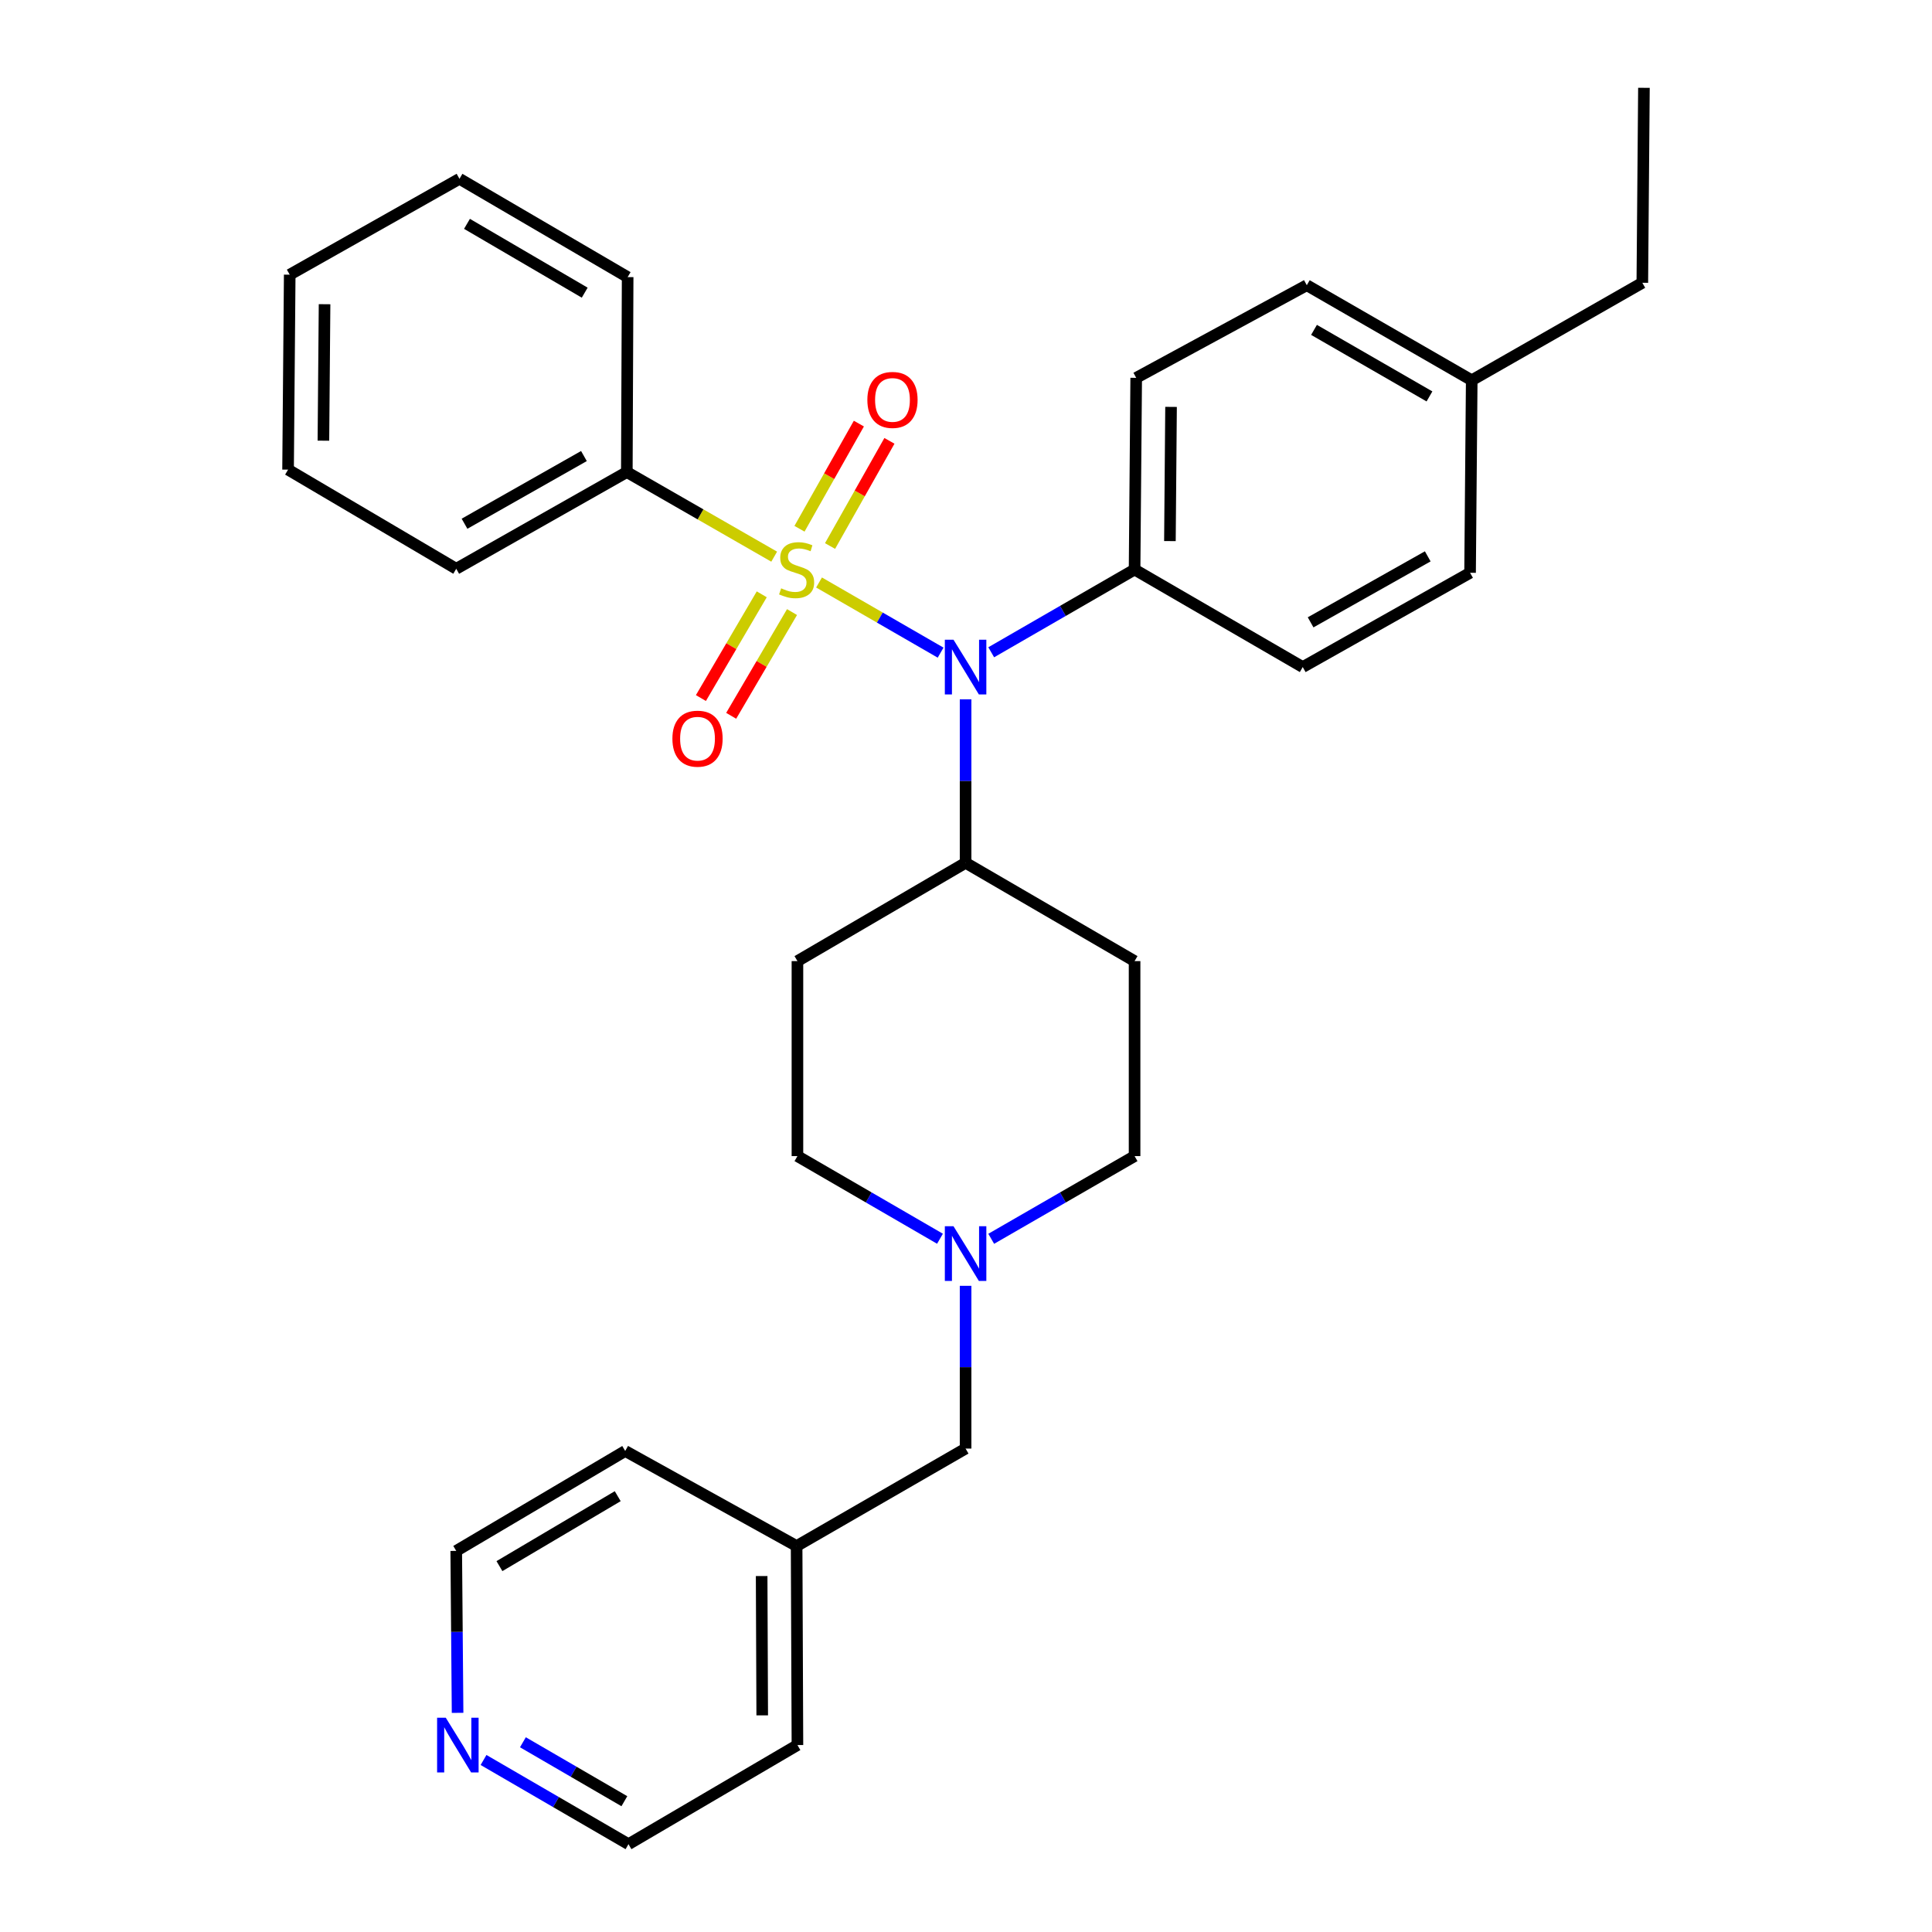 <?xml version='1.0' encoding='iso-8859-1'?>
<svg version='1.1' baseProfile='full'
              xmlns='http://www.w3.org/2000/svg'
                      xmlns:rdkit='http://www.rdkit.org/xml'
                      xmlns:xlink='http://www.w3.org/1999/xlink'
                  xml:space='preserve'
width='1000px' height='1000px' viewBox='0 0 1000 1000'>
<!-- END OF HEADER -->
<rect style='opacity:1.0;fill:#FFFFFF;stroke:none' width='1000' height='1000' x='0' y='0'> </rect>
<path class='bond-0' d='M 423.933,301.494 L 455.396,319.652' style='fill:none;fill-rule:evenodd;stroke:#CCCC00;stroke-width:6px;stroke-linecap:butt;stroke-linejoin:miter;stroke-opacity:1' />
<path class='bond-0' d='M 455.396,319.652 L 486.859,337.81' style='fill:none;fill-rule:evenodd;stroke:#0000FF;stroke-width:6px;stroke-linecap:butt;stroke-linejoin:miter;stroke-opacity:1' />
<path class='bond-1' d='M 429.633,282.619 L 445,255.401' style='fill:none;fill-rule:evenodd;stroke:#CCCC00;stroke-width:6px;stroke-linecap:butt;stroke-linejoin:miter;stroke-opacity:1' />
<path class='bond-1' d='M 445,255.401 L 460.367,228.183' style='fill:none;fill-rule:evenodd;stroke:#FF0000;stroke-width:6px;stroke-linecap:butt;stroke-linejoin:miter;stroke-opacity:1' />
<path class='bond-1' d='M 413.816,273.688 L 429.183,246.471' style='fill:none;fill-rule:evenodd;stroke:#CCCC00;stroke-width:6px;stroke-linecap:butt;stroke-linejoin:miter;stroke-opacity:1' />
<path class='bond-1' d='M 429.183,246.471 L 444.55,219.253' style='fill:none;fill-rule:evenodd;stroke:#FF0000;stroke-width:6px;stroke-linecap:butt;stroke-linejoin:miter;stroke-opacity:1' />
<path class='bond-2' d='M 394.281,307.617 L 378.535,334.464' style='fill:none;fill-rule:evenodd;stroke:#CCCC00;stroke-width:6px;stroke-linecap:butt;stroke-linejoin:miter;stroke-opacity:1' />
<path class='bond-2' d='M 378.535,334.464 L 362.79,361.312' style='fill:none;fill-rule:evenodd;stroke:#FF0000;stroke-width:6px;stroke-linecap:butt;stroke-linejoin:miter;stroke-opacity:1' />
<path class='bond-2' d='M 409.949,316.806 L 394.203,343.653' style='fill:none;fill-rule:evenodd;stroke:#CCCC00;stroke-width:6px;stroke-linecap:butt;stroke-linejoin:miter;stroke-opacity:1' />
<path class='bond-2' d='M 394.203,343.653 L 378.458,370.501' style='fill:none;fill-rule:evenodd;stroke:#FF0000;stroke-width:6px;stroke-linecap:butt;stroke-linejoin:miter;stroke-opacity:1' />
<path class='bond-4' d='M 400.715,288.129 L 362.58,266.235' style='fill:none;fill-rule:evenodd;stroke:#CCCC00;stroke-width:6px;stroke-linecap:butt;stroke-linejoin:miter;stroke-opacity:1' />
<path class='bond-4' d='M 362.58,266.235 L 324.444,244.341' style='fill:none;fill-rule:evenodd;stroke:#000000;stroke-width:6px;stroke-linecap:butt;stroke-linejoin:miter;stroke-opacity:1' />
<path class='bond-5' d='M 499.788,361.965 L 499.788,404.276' style='fill:none;fill-rule:evenodd;stroke:#0000FF;stroke-width:6px;stroke-linecap:butt;stroke-linejoin:miter;stroke-opacity:1' />
<path class='bond-5' d='M 499.788,404.276 L 499.788,446.588' style='fill:none;fill-rule:evenodd;stroke:#000000;stroke-width:6px;stroke-linecap:butt;stroke-linejoin:miter;stroke-opacity:1' />
<path class='bond-6' d='M 513.053,337.618 L 550.155,316.207' style='fill:none;fill-rule:evenodd;stroke:#0000FF;stroke-width:6px;stroke-linecap:butt;stroke-linejoin:miter;stroke-opacity:1' />
<path class='bond-6' d='M 550.155,316.207 L 587.258,294.797' style='fill:none;fill-rule:evenodd;stroke:#000000;stroke-width:6px;stroke-linecap:butt;stroke-linejoin:miter;stroke-opacity:1' />
<path class='bond-3' d='M 513.053,641.203 L 550.155,619.801' style='fill:none;fill-rule:evenodd;stroke:#0000FF;stroke-width:6px;stroke-linecap:butt;stroke-linejoin:miter;stroke-opacity:1' />
<path class='bond-3' d='M 550.155,619.801 L 587.258,598.399' style='fill:none;fill-rule:evenodd;stroke:#000000;stroke-width:6px;stroke-linecap:butt;stroke-linejoin:miter;stroke-opacity:1' />
<path class='bond-12' d='M 499.788,665.537 L 499.788,707.657' style='fill:none;fill-rule:evenodd;stroke:#0000FF;stroke-width:6px;stroke-linecap:butt;stroke-linejoin:miter;stroke-opacity:1' />
<path class='bond-12' d='M 499.788,707.657 L 499.788,749.776' style='fill:none;fill-rule:evenodd;stroke:#000000;stroke-width:6px;stroke-linecap:butt;stroke-linejoin:miter;stroke-opacity:1' />
<path class='bond-31' d='M 486.533,641.17 L 449.642,619.785' style='fill:none;fill-rule:evenodd;stroke:#0000FF;stroke-width:6px;stroke-linecap:butt;stroke-linejoin:miter;stroke-opacity:1' />
<path class='bond-31' d='M 449.642,619.785 L 412.752,598.399' style='fill:none;fill-rule:evenodd;stroke:#000000;stroke-width:6px;stroke-linecap:butt;stroke-linejoin:miter;stroke-opacity:1' />
<path class='bond-21' d='M 324.444,244.341 L 236.147,294.393' style='fill:none;fill-rule:evenodd;stroke:#000000;stroke-width:6px;stroke-linecap:butt;stroke-linejoin:miter;stroke-opacity:1' />
<path class='bond-21' d='M 302.242,236.047 L 240.434,271.083' style='fill:none;fill-rule:evenodd;stroke:#000000;stroke-width:6px;stroke-linecap:butt;stroke-linejoin:miter;stroke-opacity:1' />
<path class='bond-22' d='M 324.444,244.341 L 324.868,143.44' style='fill:none;fill-rule:evenodd;stroke:#000000;stroke-width:6px;stroke-linecap:butt;stroke-linejoin:miter;stroke-opacity:1' />
<path class='bond-7' d='M 499.788,446.588 L 587.258,497.467' style='fill:none;fill-rule:evenodd;stroke:#000000;stroke-width:6px;stroke-linecap:butt;stroke-linejoin:miter;stroke-opacity:1' />
<path class='bond-8' d='M 499.788,446.588 L 412.752,497.467' style='fill:none;fill-rule:evenodd;stroke:#000000;stroke-width:6px;stroke-linecap:butt;stroke-linejoin:miter;stroke-opacity:1' />
<path class='bond-13' d='M 587.258,294.797 L 588.096,195.57' style='fill:none;fill-rule:evenodd;stroke:#000000;stroke-width:6px;stroke-linecap:butt;stroke-linejoin:miter;stroke-opacity:1' />
<path class='bond-13' d='M 605.547,280.066 L 606.133,210.608' style='fill:none;fill-rule:evenodd;stroke:#000000;stroke-width:6px;stroke-linecap:butt;stroke-linejoin:miter;stroke-opacity:1' />
<path class='bond-14' d='M 587.258,294.797 L 674.294,345.273' style='fill:none;fill-rule:evenodd;stroke:#000000;stroke-width:6px;stroke-linecap:butt;stroke-linejoin:miter;stroke-opacity:1' />
<path class='bond-10' d='M 587.258,497.467 L 587.258,598.399' style='fill:none;fill-rule:evenodd;stroke:#000000;stroke-width:6px;stroke-linecap:butt;stroke-linejoin:miter;stroke-opacity:1' />
<path class='bond-11' d='M 412.752,497.467 L 412.752,598.399' style='fill:none;fill-rule:evenodd;stroke:#000000;stroke-width:6px;stroke-linecap:butt;stroke-linejoin:miter;stroke-opacity:1' />
<path class='bond-9' d='M 250.278,910.964 L 287.79,932.755' style='fill:none;fill-rule:evenodd;stroke:#0000FF;stroke-width:6px;stroke-linecap:butt;stroke-linejoin:miter;stroke-opacity:1' />
<path class='bond-9' d='M 287.79,932.755 L 325.302,954.545' style='fill:none;fill-rule:evenodd;stroke:#000000;stroke-width:6px;stroke-linecap:butt;stroke-linejoin:miter;stroke-opacity:1' />
<path class='bond-9' d='M 270.655,901.795 L 296.914,917.048' style='fill:none;fill-rule:evenodd;stroke:#0000FF;stroke-width:6px;stroke-linecap:butt;stroke-linejoin:miter;stroke-opacity:1' />
<path class='bond-9' d='M 296.914,917.048 L 323.172,932.302' style='fill:none;fill-rule:evenodd;stroke:#000000;stroke-width:6px;stroke-linecap:butt;stroke-linejoin:miter;stroke-opacity:1' />
<path class='bond-33' d='M 236.845,886.57 L 236.496,844.657' style='fill:none;fill-rule:evenodd;stroke:#0000FF;stroke-width:6px;stroke-linecap:butt;stroke-linejoin:miter;stroke-opacity:1' />
<path class='bond-33' d='M 236.496,844.657 L 236.147,802.744' style='fill:none;fill-rule:evenodd;stroke:#000000;stroke-width:6px;stroke-linecap:butt;stroke-linejoin:miter;stroke-opacity:1' />
<path class='bond-18' d='M 499.788,749.776 L 412.328,800.232' style='fill:none;fill-rule:evenodd;stroke:#000000;stroke-width:6px;stroke-linecap:butt;stroke-linejoin:miter;stroke-opacity:1' />
<path class='bond-15' d='M 588.096,195.57 L 676.393,147.627' style='fill:none;fill-rule:evenodd;stroke:#000000;stroke-width:6px;stroke-linecap:butt;stroke-linejoin:miter;stroke-opacity:1' />
<path class='bond-16' d='M 674.294,345.273 L 760.907,296.472' style='fill:none;fill-rule:evenodd;stroke:#000000;stroke-width:6px;stroke-linecap:butt;stroke-linejoin:miter;stroke-opacity:1' />
<path class='bond-16' d='M 678.37,322.127 L 738.998,287.967' style='fill:none;fill-rule:evenodd;stroke:#000000;stroke-width:6px;stroke-linecap:butt;stroke-linejoin:miter;stroke-opacity:1' />
<path class='bond-32' d='M 676.393,147.627 L 761.764,196.832' style='fill:none;fill-rule:evenodd;stroke:#000000;stroke-width:6px;stroke-linecap:butt;stroke-linejoin:miter;stroke-opacity:1' />
<path class='bond-32' d='M 680.129,170.745 L 739.888,205.188' style='fill:none;fill-rule:evenodd;stroke:#000000;stroke-width:6px;stroke-linecap:butt;stroke-linejoin:miter;stroke-opacity:1' />
<path class='bond-17' d='M 760.907,296.472 L 761.764,196.832' style='fill:none;fill-rule:evenodd;stroke:#000000;stroke-width:6px;stroke-linecap:butt;stroke-linejoin:miter;stroke-opacity:1' />
<path class='bond-23' d='M 761.764,196.832 L 850.062,146.366' style='fill:none;fill-rule:evenodd;stroke:#000000;stroke-width:6px;stroke-linecap:butt;stroke-linejoin:miter;stroke-opacity:1' />
<path class='bond-24' d='M 412.328,800.232 L 412.752,903.242' style='fill:none;fill-rule:evenodd;stroke:#000000;stroke-width:6px;stroke-linecap:butt;stroke-linejoin:miter;stroke-opacity:1' />
<path class='bond-24' d='M 394.228,815.758 L 394.524,887.865' style='fill:none;fill-rule:evenodd;stroke:#000000;stroke-width:6px;stroke-linecap:butt;stroke-linejoin:miter;stroke-opacity:1' />
<path class='bond-25' d='M 412.328,800.232 L 323.607,751.027' style='fill:none;fill-rule:evenodd;stroke:#000000;stroke-width:6px;stroke-linecap:butt;stroke-linejoin:miter;stroke-opacity:1' />
<path class='bond-19' d='M 325.302,954.545 L 412.752,903.242' style='fill:none;fill-rule:evenodd;stroke:#000000;stroke-width:6px;stroke-linecap:butt;stroke-linejoin:miter;stroke-opacity:1' />
<path class='bond-20' d='M 236.147,802.744 L 323.607,751.027' style='fill:none;fill-rule:evenodd;stroke:#000000;stroke-width:6px;stroke-linecap:butt;stroke-linejoin:miter;stroke-opacity:1' />
<path class='bond-20' d='M 258.511,810.622 L 319.733,774.42' style='fill:none;fill-rule:evenodd;stroke:#000000;stroke-width:6px;stroke-linecap:butt;stroke-linejoin:miter;stroke-opacity:1' />
<path class='bond-27' d='M 236.147,294.393 L 149.101,243.079' style='fill:none;fill-rule:evenodd;stroke:#000000;stroke-width:6px;stroke-linecap:butt;stroke-linejoin:miter;stroke-opacity:1' />
<path class='bond-28' d='M 324.868,143.44 L 237.822,92.55' style='fill:none;fill-rule:evenodd;stroke:#000000;stroke-width:6px;stroke-linecap:butt;stroke-linejoin:miter;stroke-opacity:1' />
<path class='bond-28' d='M 302.644,151.487 L 241.711,115.864' style='fill:none;fill-rule:evenodd;stroke:#000000;stroke-width:6px;stroke-linecap:butt;stroke-linejoin:miter;stroke-opacity:1' />
<path class='bond-26' d='M 850.062,146.366 L 850.899,45.455' style='fill:none;fill-rule:evenodd;stroke:#000000;stroke-width:6px;stroke-linecap:butt;stroke-linejoin:miter;stroke-opacity:1' />
<path class='bond-30' d='M 149.101,243.079 L 149.958,142.168' style='fill:none;fill-rule:evenodd;stroke:#000000;stroke-width:6px;stroke-linecap:butt;stroke-linejoin:miter;stroke-opacity:1' />
<path class='bond-30' d='M 167.393,228.097 L 167.993,157.459' style='fill:none;fill-rule:evenodd;stroke:#000000;stroke-width:6px;stroke-linecap:butt;stroke-linejoin:miter;stroke-opacity:1' />
<path class='bond-29' d='M 237.822,92.55 L 149.958,142.168' style='fill:none;fill-rule:evenodd;stroke:#000000;stroke-width:6px;stroke-linecap:butt;stroke-linejoin:miter;stroke-opacity:1' />
<path  class='atom-0' d='M 404.328 304.517
Q 404.648 304.637, 405.968 305.197
Q 407.288 305.757, 408.728 306.117
Q 410.208 306.437, 411.648 306.437
Q 414.328 306.437, 415.888 305.157
Q 417.448 303.837, 417.448 301.557
Q 417.448 299.997, 416.648 299.037
Q 415.888 298.077, 414.688 297.557
Q 413.488 297.037, 411.488 296.437
Q 408.968 295.677, 407.448 294.957
Q 405.968 294.237, 404.888 292.717
Q 403.848 291.197, 403.848 288.637
Q 403.848 285.077, 406.248 282.877
Q 408.688 280.677, 413.488 280.677
Q 416.768 280.677, 420.488 282.237
L 419.568 285.317
Q 416.168 283.917, 413.608 283.917
Q 410.848 283.917, 409.328 285.077
Q 407.808 286.197, 407.848 288.157
Q 407.848 289.677, 408.608 290.597
Q 409.408 291.517, 410.528 292.037
Q 411.688 292.557, 413.608 293.157
Q 416.168 293.957, 417.688 294.757
Q 419.208 295.557, 420.288 297.197
Q 421.408 298.797, 421.408 301.557
Q 421.408 305.477, 418.768 307.597
Q 416.168 309.677, 411.808 309.677
Q 409.288 309.677, 407.368 309.117
Q 405.488 308.597, 403.248 307.677
L 404.328 304.517
' fill='#CCCC00'/>
<path  class='atom-1' d='M 493.528 331.113
L 502.808 346.113
Q 503.728 347.593, 505.208 350.273
Q 506.688 352.953, 506.768 353.113
L 506.768 331.113
L 510.528 331.113
L 510.528 359.433
L 506.648 359.433
L 496.688 343.033
Q 495.528 341.113, 494.288 338.913
Q 493.088 336.713, 492.728 336.033
L 492.728 359.433
L 489.048 359.433
L 489.048 331.113
L 493.528 331.113
' fill='#0000FF'/>
<path  class='atom-2' d='M 448.946 206.993
Q 448.946 200.193, 452.306 196.393
Q 455.666 192.593, 461.946 192.593
Q 468.226 192.593, 471.586 196.393
Q 474.946 200.193, 474.946 206.993
Q 474.946 213.873, 471.546 217.793
Q 468.146 221.673, 461.946 221.673
Q 455.706 221.673, 452.306 217.793
Q 448.946 213.913, 448.946 206.993
M 461.946 218.473
Q 466.266 218.473, 468.586 215.593
Q 470.946 212.673, 470.946 206.993
Q 470.946 201.433, 468.586 198.633
Q 466.266 195.793, 461.946 195.793
Q 457.626 195.793, 455.266 198.593
Q 452.946 201.393, 452.946 206.993
Q 452.946 212.713, 455.266 215.593
Q 457.626 218.473, 461.946 218.473
' fill='#FF0000'/>
<path  class='atom-3' d='M 348.035 382.337
Q 348.035 375.537, 351.395 371.737
Q 354.755 367.937, 361.035 367.937
Q 367.315 367.937, 370.675 371.737
Q 374.035 375.537, 374.035 382.337
Q 374.035 389.217, 370.635 393.137
Q 367.235 397.017, 361.035 397.017
Q 354.795 397.017, 351.395 393.137
Q 348.035 389.257, 348.035 382.337
M 361.035 393.817
Q 365.355 393.817, 367.675 390.937
Q 370.035 388.017, 370.035 382.337
Q 370.035 376.777, 367.675 373.977
Q 365.355 371.137, 361.035 371.137
Q 356.715 371.137, 354.355 373.937
Q 352.035 376.737, 352.035 382.337
Q 352.035 388.057, 354.355 390.937
Q 356.715 393.817, 361.035 393.817
' fill='#FF0000'/>
<path  class='atom-4' d='M 493.528 634.694
L 502.808 649.694
Q 503.728 651.174, 505.208 653.854
Q 506.688 656.534, 506.768 656.694
L 506.768 634.694
L 510.528 634.694
L 510.528 663.014
L 506.648 663.014
L 496.688 646.614
Q 495.528 644.694, 494.288 642.494
Q 493.088 640.294, 492.728 639.614
L 492.728 663.014
L 489.048 663.014
L 489.048 634.694
L 493.528 634.694
' fill='#0000FF'/>
<path  class='atom-10' d='M 230.724 889.082
L 240.004 904.082
Q 240.924 905.562, 242.404 908.242
Q 243.884 910.922, 243.964 911.082
L 243.964 889.082
L 247.724 889.082
L 247.724 917.402
L 243.844 917.402
L 233.884 901.002
Q 232.724 899.082, 231.484 896.882
Q 230.284 894.682, 229.924 894.002
L 229.924 917.402
L 226.244 917.402
L 226.244 889.082
L 230.724 889.082
' fill='#0000FF'/>
</svg>
